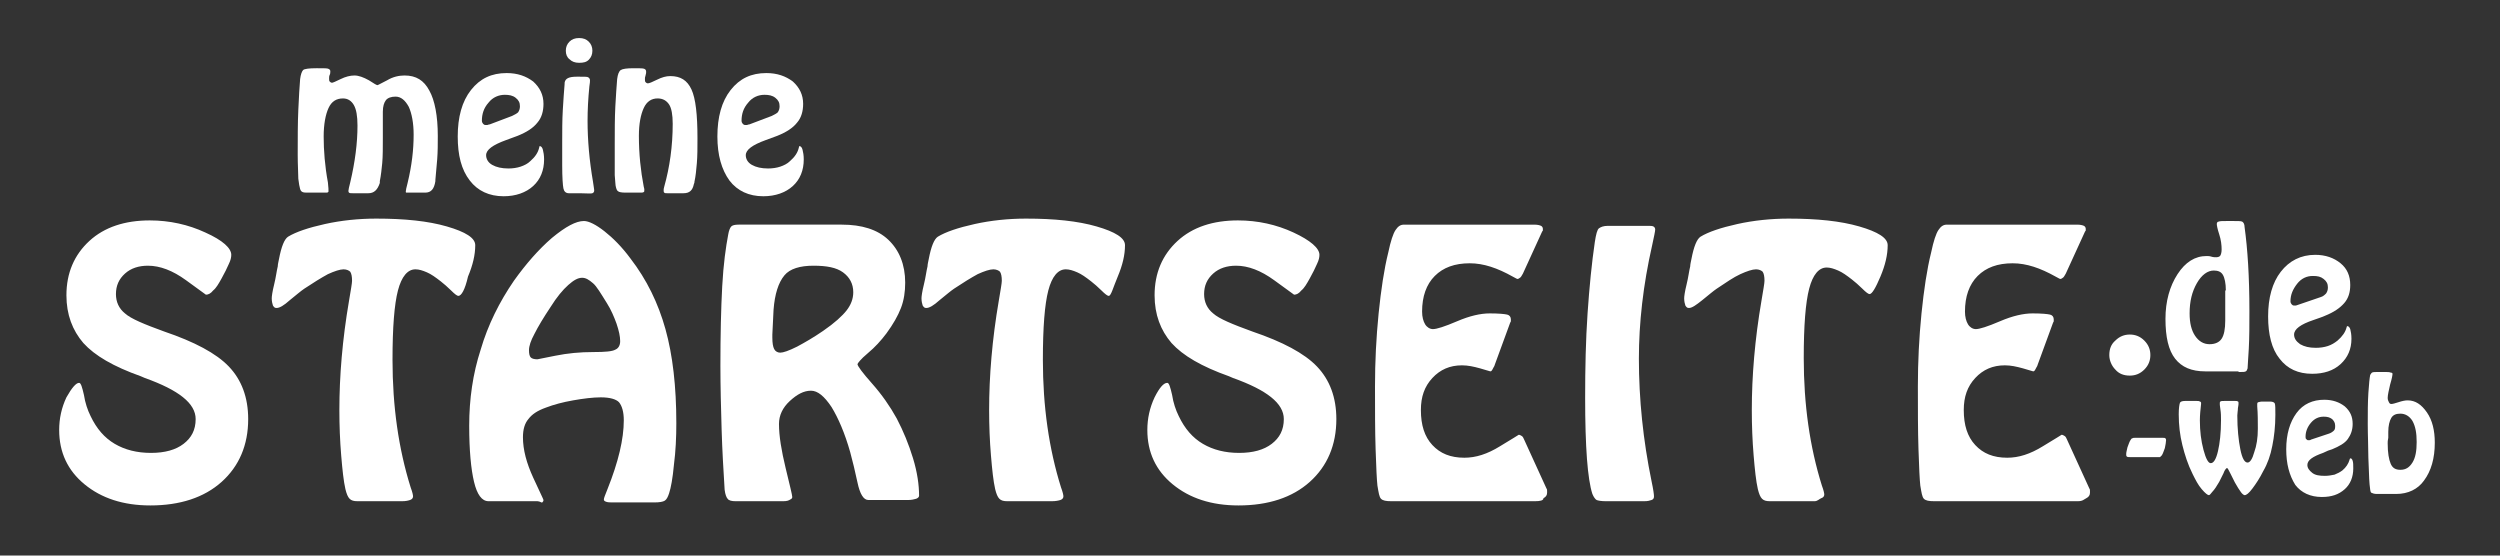 <?xml version="1.0" encoding="utf-8"?>
<!-- Generator: Adobe Illustrator 25.4.1, SVG Export Plug-In . SVG Version: 6.00 Build 0)  -->
<svg version="1.1" id="Ebene_1" xmlns="http://www.w3.org/2000/svg" xmlns:xlink="http://www.w3.org/1999/xlink" x="0px" y="0px"
	 viewBox="0 0 414 92" style="enable-background:new 0 0 414 92;" xml:space="preserve">
<rect x="0" y="0" width="414" height="92" fill="#333333" stroke="none"/>
<style type="text/css">
	.st0{display:none;fill:#3C3C3B;stroke:#FFFFFF;stroke-width:2;stroke-miterlimit:10;}
	.st1{fill:#FFFFFF;}
</style>
<rect x="1" y="1" class="st0" width="412" height="90"/>
<path class="st1" d="M13.1,63.4c0.3,0,0.5,0.7,0.8,2c0.2,1.3,0.6,2.5,1.1,3.5c1,2.1,2.3,3.6,4,4.6s3.7,1.5,6,1.5
	c2.3,0,4.1-0.5,5.4-1.5c1.3-1,2-2.3,2-4.1c0-2.6-2.8-4.8-8.4-6.8l-0.7-0.3c-4.5-1.6-7.6-3.4-9.5-5.5c-1.8-2.1-2.8-4.7-2.8-7.9
	c0-3.7,1.3-6.7,3.8-9c2.5-2.3,5.9-3.4,10-3.4c3.3,0,6.4,0.7,9.2,2c2.9,1.3,4.3,2.6,4.3,3.7c0,0.4-0.1,0.9-0.4,1.5
	c-0.3,0.7-0.7,1.5-1.2,2.4c-0.5,0.9-0.9,1.6-1.4,2c-0.4,0.5-0.8,0.7-1.2,0.7c0,0-1.1-0.8-3.3-2.4c-2.2-1.6-4.3-2.4-6.3-2.4
	c-1.5,0-2.8,0.4-3.8,1.3c-1,0.9-1.5,2-1.5,3.4c0,1.3,0.5,2.4,1.5,3.2c1,0.9,3.2,1.8,6.5,3c5,1.7,8.6,3.6,10.7,5.8
	c2.1,2.2,3.2,5.1,3.2,8.7c0,4.3-1.5,7.8-4.4,10.4s-6.9,3.9-11.8,3.9c-4.5,0-8.1-1.2-10.9-3.5c-2.8-2.3-4.2-5.3-4.2-9
	c0-1.9,0.4-3.7,1.2-5.4C11.9,64.2,12.6,63.4,13.1,63.4z M66.6,83h-7.4c-0.6,0-1-0.1-1.3-0.4s-0.5-0.8-0.7-1.6
	c-0.3-1.3-0.5-3.2-0.7-5.6c-0.2-2.4-0.3-4.9-0.3-7.5c0-5.6,0.5-11.7,1.6-18.1c0.3-1.8,0.5-2.9,0.5-3.3c0-0.7-0.1-1.2-0.3-1.5
	c-0.2-0.2-0.6-0.4-1.1-0.4c-0.6,0-1.5,0.3-2.6,0.8c-1.1,0.6-2.4,1.4-3.9,2.4c-0.6,0.4-1.4,1.1-2.4,1.9c-1,0.9-1.7,1.3-2.2,1.3
	c-0.3,0-0.4-0.1-0.6-0.4c-0.1-0.3-0.2-0.7-0.2-1.2c0-0.3,0.1-1.1,0.4-2.3c0.3-1.2,0.4-2.2,0.6-3c0-0.3,0.1-0.7,0.2-1.2
	c0.4-2.1,0.9-3.3,1.5-3.7c1.3-0.8,3.4-1.5,6.1-2.1c2.7-0.6,5.6-0.9,8.5-0.9c4.7,0,8.6,0.4,11.7,1.3s4.7,1.9,4.7,3.1
	c0,1.6-0.4,3.3-1.2,5.2C77,48,76.4,49,75.9,49c-0.2,0-0.6-0.3-1.2-0.9c-0.6-0.6-1.2-1.1-1.7-1.5c-0.9-0.7-1.6-1.2-2.3-1.5
	s-1.3-0.5-1.9-0.5c-1.3,0-2.3,1.2-2.9,3.5c-0.6,2.3-0.9,6.1-0.9,11.5c0,7.7,1,14.7,3,21.1c0.3,0.8,0.4,1.3,0.4,1.5
	c0,0.3-0.2,0.5-0.5,0.6S67.2,83,66.6,83z M89,83h-8.1c-1.1,0-1.9-1.1-2.4-3.2c-0.5-2.1-0.8-5.2-0.8-9.3c0-4.4,0.6-8.6,1.9-12.6
	c1.2-4.1,3.1-7.9,5.5-11.4c2-2.8,4.1-5.2,6.3-7.1c2.3-1.9,4-2.8,5.3-2.8c0.8,0,2,0.6,3.4,1.7c1.4,1.1,2.9,2.6,4.3,4.5
	c2.7,3.5,4.6,7.4,5.8,11.7c1.2,4.3,1.8,9.5,1.8,15.6c0,2.3-0.1,4.6-0.4,6.9c-0.2,2.2-0.5,3.8-0.8,4.7c-0.2,0.6-0.4,1-0.7,1.2
	s-0.9,0.3-1.7,0.3h-6.9c-0.5,0-0.8,0-1.1-0.1c-0.3-0.1-0.4-0.2-0.4-0.4s0.2-0.7,0.6-1.7c1.8-4.5,2.7-8.3,2.7-11.4
	c0-1.4-0.3-2.4-0.8-3c-0.5-0.5-1.5-0.8-3-0.8c-1.3,0-2.9,0.2-4.6,0.5c-1.7,0.3-3.2,0.7-4.5,1.2c-1.4,0.5-2.3,1.1-2.9,1.9
	c-0.6,0.7-0.9,1.7-0.9,3c0,2.1,0.6,4.3,1.7,6.7s1.7,3.6,1.7,3.7c0,0.2-0.1,0.3-0.2,0.4S89.4,83,89,83z M87.6,58c0,0.6,0.1,1,0.3,1.2
	c0.2,0.2,0.6,0.3,1.1,0.3c0,0,1-0.2,3-0.6c2-0.4,4-0.6,6.3-0.6c1.9,0,3.1-0.1,3.6-0.4c0.5-0.2,0.8-0.7,0.8-1.4
	c0-0.8-0.2-1.7-0.6-2.9c-0.4-1.1-0.9-2.3-1.6-3.4c-1-1.6-1.7-2.8-2.3-3.3C97.5,46.3,97,46,96.4,46c-0.7,0-1.4,0.4-2.3,1.2
	c-0.9,0.8-1.9,2-2.9,3.6c-1.2,1.8-2.1,3.3-2.7,4.5C87.9,56.4,87.6,57.3,87.6,58z M129.7,83h-7.9c-0.6,0-1.1-0.1-1.3-0.4
	c-0.2-0.2-0.4-0.7-0.5-1.5c-0.2-3.2-0.4-6.6-0.5-10c-0.1-3.5-0.2-7-0.2-10.5c0-5.1,0.1-9.5,0.3-13.2c0.2-3.7,0.6-6.5,1-8.6
	c0.1-0.6,0.3-1.1,0.5-1.3c0.2-0.2,0.6-0.3,1.2-0.3h17.1c3.3,0,5.9,0.8,7.7,2.5s2.8,4.1,2.8,7.1c0,1.5-0.2,2.9-0.7,4.2
	c-0.5,1.3-1.3,2.7-2.4,4.2c-0.9,1.2-1.9,2.3-3.1,3.3c-1.2,1-1.7,1.7-1.7,1.8c0,0.3,0.8,1.4,2.4,3.2c1.6,1.8,3,3.8,4.1,5.8
	c1.1,2.1,2,4.3,2.7,6.6c0.7,2.3,1,4.4,1,6.2c0,0.2-0.2,0.4-0.5,0.5s-0.8,0.2-1.3,0.2h-6.6c-0.8,0-1.4-1-1.8-2.9
	c-0.4-1.9-0.8-3.5-1.2-5c-0.9-3.2-2-5.7-3.1-7.5c-1.2-1.8-2.3-2.7-3.4-2.7c-1.2,0-2.3,0.6-3.5,1.7c-1.2,1.1-1.8,2.4-1.8,3.8
	c0,2,0.4,4.4,1.1,7.3s1.1,4.5,1.1,4.8c0,0.2-0.1,0.3-0.3,0.4C130.6,82.9,130.3,83,129.7,83z M128.1,51.3l-0.2,4.1v0.5
	c0,0.9,0.1,1.5,0.3,1.9c0.2,0.4,0.6,0.6,1,0.6c0.5,0,1.4-0.3,2.8-1c1.3-0.7,2.7-1.5,4.3-2.6c1.9-1.3,3.2-2.5,3.9-3.4
	c0.7-0.9,1.1-1.9,1.1-3c0-1.4-0.6-2.5-1.7-3.3c-1.1-0.8-2.7-1.1-4.9-1.1c-2.2,0-3.9,0.5-4.8,1.6C128.9,46.8,128.3,48.7,128.1,51.3z
	 M54.4,31.7c0,0.1-0.1,0.1-0.2,0.2c-0.1,0-0.4,0-0.8,0h-0.7h-1.1h-0.5c-0.5,0-0.8,0-1-0.1s-0.3-0.2-0.4-0.5
	c-0.1-0.3-0.2-0.9-0.3-1.7c0-0.9-0.1-2.2-0.1-4c0-2.7,0-5.2,0.1-7.4c0.1-2.2,0.2-3.9,0.3-5.1c0.1-0.8,0.3-1.3,0.5-1.5s1-0.3,2.2-0.3
	H53c0.7,0,1.2,0,1.4,0.1c0.2,0.1,0.3,0.2,0.3,0.4c0,0.2,0,0.4-0.1,0.6s-0.1,0.4-0.1,0.6c0,0.2,0,0.4,0.1,0.5
	c0.1,0.1,0.2,0.2,0.4,0.2c0.1,0,0.6-0.2,1.4-0.6c0.8-0.4,1.6-0.6,2.3-0.6c0.7,0,1.5,0.3,2.4,0.8c0.9,0.6,1.3,0.8,1.4,0.8
	c0.1,0,0.6-0.3,1.6-0.8c1-0.6,2-0.8,2.9-0.8c1.9,0,3.2,0.8,4.1,2.5c0.9,1.6,1.4,4.2,1.4,7.5c0,1.4,0,2.6-0.1,3.9
	c-0.1,1.2-0.2,2.4-0.3,3.4c0,0.1,0,0.1,0,0.2c-0.2,1.3-0.7,1.9-1.7,1.9c-0.3,0-0.6,0-1,0c-0.4,0-0.7,0-0.9,0h-0.7
	c-0.3,0-0.5,0-0.5,0c-0.1,0-0.1-0.1-0.1-0.2c0-0.2,0.1-0.6,0.3-1.4c0.7-2.9,1-5.5,1-8c0-1.9-0.3-3.5-0.8-4.6
	c-0.6-1.1-1.3-1.7-2.2-1.7c-0.7,0-1.3,0.2-1.6,0.6s-0.5,1-0.5,1.9c0,0.2,0,0.8,0,1.8s0,1.8,0,2.5c0,1.7,0,3.1-0.1,4.2
	c-0.1,1-0.2,2-0.4,3c0,0.1,0,0.2,0,0.3C62.5,31.5,61.9,32,61,32c-0.3,0-0.7,0-1.1,0c-0.5,0-0.8,0-1,0h-0.5c-0.3,0-0.5,0-0.6-0.1
	c-0.1-0.1-0.1-0.2-0.1-0.3c0-0.2,0.1-0.6,0.3-1.4c0.8-3.4,1.2-6.5,1.2-9.4c0-1.6-0.2-2.7-0.6-3.4c-0.4-0.7-1-1.1-1.8-1.1
	c-1.1,0-1.9,0.5-2.4,1.6c-0.5,1.1-0.8,2.7-0.8,4.7c0,2.3,0.2,4.9,0.7,7.6C54.4,31,54.4,31.5,54.4,31.7z M75.8,22.6
	c0-3.2,0.7-5.8,2.2-7.7c1.5-1.9,3.4-2.8,5.9-2.8c1.8,0,3.2,0.5,4.4,1.4c1.1,1,1.7,2.2,1.7,3.7c0,1.2-0.3,2.3-1,3.1
	c-0.7,0.9-1.8,1.6-3.3,2.2c-0.5,0.2-1.1,0.4-1.9,0.7c-2.2,0.8-3.3,1.6-3.3,2.5c0,0.6,0.3,1.2,1,1.6c0.7,0.4,1.6,0.6,2.7,0.6
	c0.7,0,1.4-0.1,2-0.3c0.6-0.2,1.2-0.5,1.6-0.9c0.8-0.7,1.3-1.4,1.5-2.3c0-0.2,0.1-0.2,0.1-0.2c0.2,0,0.4,0.2,0.5,0.6
	c0.1,0.4,0.2,0.9,0.2,1.6c0,1.8-0.6,3.3-1.8,4.4c-1.2,1.1-2.9,1.7-4.9,1.7c-2.4,0-4.3-0.9-5.6-2.6C76.4,28.1,75.8,25.7,75.8,22.6z
	 M84.8,19.2c0.4-0.2,0.8-0.4,1-0.6c0.2-0.3,0.3-0.6,0.3-1c0-0.6-0.2-1-0.7-1.4c-0.5-0.4-1.1-0.5-1.8-0.5c-1,0-2,0.4-2.7,1.3
	c-0.8,0.9-1.1,1.9-1.1,3c0,0.2,0.1,0.4,0.2,0.5c0.1,0.1,0.2,0.2,0.4,0.2c0.1,0,0.2,0,0.3,0c0.1,0,0.2-0.1,0.4-0.1L84.8,19.2z
	 M94.2,32c-0.5,0-0.8-0.3-0.9-0.8c-0.1-0.5-0.2-1.8-0.2-3.8v-3.8c0-1.9,0-3.7,0.1-5.4s0.2-3.1,0.3-4.3c0,0,0-0.1,0-0.2
	c0.1-0.7,0.7-1,2-1h0.5c0.8,0,1.3,0,1.4,0.1c0.2,0.1,0.3,0.3,0.3,0.5c0,0.1,0,0.5-0.1,1c-0.2,2-0.3,3.9-0.3,5.7
	c0,3.2,0.3,6.6,0.9,10.1c0.1,0.8,0.2,1.2,0.2,1.4c0,0.3-0.1,0.4-0.3,0.5S97.1,32,96,32H94.2z M93.7,8.4c0-0.6,0.2-1.1,0.6-1.5
	c0.4-0.4,0.9-0.6,1.6-0.6c0.7,0,1.2,0.2,1.6,0.6c0.4,0.4,0.6,0.9,0.6,1.5c0,0.6-0.2,1.1-0.6,1.5s-0.9,0.5-1.6,0.5
	c-0.7,0-1.2-0.2-1.6-0.6C93.9,9.5,93.7,9,93.7,8.4z M101.8,23.9c0-2.3,0-4.4,0.1-6.3c0.1-1.8,0.2-3.3,0.3-4.5
	c0.1-0.8,0.3-1.3,0.6-1.5c0.3-0.2,1-0.3,2.1-0.3c1,0,1.6,0,1.8,0.1c0.2,0.1,0.3,0.2,0.3,0.5c0,0.1,0,0.3-0.1,0.6
	c-0.1,0.3-0.1,0.4-0.1,0.6c0,0.2,0,0.4,0.1,0.5c0.1,0.1,0.2,0.2,0.4,0.2s0.7-0.2,1.5-0.6c0.8-0.4,1.5-0.6,2.2-0.6
	c1.7,0,2.8,0.7,3.5,2.2c0.7,1.5,1,4.2,1,8.1c0,1.6,0,2.9-0.1,4.1c-0.1,1.2-0.2,2.2-0.4,3.1c0,0.1,0,0.2-0.1,0.4
	c-0.2,1-0.7,1.5-1.7,1.5c-0.4,0-0.8,0-1.2,0c-0.4,0-0.7,0-0.8,0h-0.7c-0.3,0-0.4,0-0.5-0.1c-0.1-0.1-0.1-0.2-0.1-0.4
	c0-0.1,0-0.3,0.1-0.6c0.9-3.2,1.4-6.7,1.4-10.4c0-1.5-0.2-2.6-0.6-3.2c-0.4-0.6-1-1-1.9-1c-1,0-1.8,0.5-2.3,1.6
	c-0.5,1.1-0.8,2.6-0.8,4.6c0,3,0.3,5.8,0.8,8.4c0.1,0.3,0.1,0.5,0.1,0.5c0,0.2,0,0.4-0.1,0.4c-0.1,0.1-0.3,0.1-0.6,0.1h-0.2h-1.7
	h-0.5c-0.7,0-1.1-0.1-1.2-0.2c-0.2-0.1-0.3-0.3-0.4-0.7c-0.1-0.3-0.1-1-0.2-2C101.8,28.2,101.8,26.4,101.8,23.9z"/>
<path class="st1" d="M174.2,83h-7.4c-0.6,0-1-0.1-1.3-0.4s-0.5-0.8-0.7-1.6c-0.3-1.3-0.5-3.2-0.7-5.6c-0.2-2.4-0.3-4.9-0.3-7.5
	c0-5.6,0.5-11.7,1.6-18.1c0.3-1.8,0.5-2.9,0.5-3.3c0-0.7-0.1-1.2-0.3-1.5c-0.2-0.2-0.6-0.4-1.1-0.4c-0.6,0-1.5,0.3-2.6,0.8
	c-1.1,0.6-2.4,1.4-3.9,2.4c-0.6,0.4-1.4,1.1-2.4,1.9c-1,0.9-1.7,1.3-2.2,1.3c-0.3,0-0.4-0.1-0.6-0.4c-0.1-0.3-0.2-0.7-0.2-1.2
	c0-0.3,0.1-1.1,0.4-2.3c0.3-1.2,0.4-2.2,0.6-3c0-0.3,0.1-0.7,0.2-1.2c0.4-2.1,0.9-3.3,1.5-3.7c1.3-0.8,3.4-1.5,6.1-2.1
	c2.7-0.6,5.6-0.9,8.5-0.9c4.7,0,8.6,0.4,11.7,1.3s4.7,1.9,4.7,3.1c0,1.6-0.4,3.3-1.2,5.2S184,49,183.6,49c-0.2,0-0.6-0.3-1.2-0.9
	c-0.6-0.6-1.2-1.1-1.7-1.5c-0.9-0.7-1.6-1.2-2.3-1.5s-1.3-0.5-1.9-0.5c-1.3,0-2.3,1.2-2.9,3.5c-0.6,2.3-0.9,6.1-0.9,11.5
	c0,7.7,1,14.7,3,21.1c0.3,0.8,0.4,1.3,0.4,1.5c0,0.3-0.2,0.5-0.5,0.6S174.8,83,174.2,83z M193.3,63.4c0.3,0,0.5,0.7,0.8,2
	c0.2,1.3,0.6,2.5,1.1,3.5c1,2.1,2.3,3.6,4,4.6s3.7,1.5,6,1.5c2.3,0,4.1-0.5,5.4-1.5c1.3-1,2-2.3,2-4.1c0-2.6-2.8-4.8-8.4-6.8
	l-0.7-0.3c-4.5-1.6-7.6-3.4-9.5-5.5c-1.8-2.1-2.8-4.7-2.8-7.9c0-3.7,1.3-6.7,3.8-9c2.5-2.3,5.9-3.4,10-3.4c3.3,0,6.4,0.7,9.2,2
	s4.3,2.6,4.3,3.7c0,0.4-0.1,0.9-0.4,1.5c-0.3,0.7-0.7,1.5-1.2,2.4c-0.5,0.9-0.9,1.6-1.4,2c-0.4,0.5-0.8,0.7-1.2,0.7
	c0,0-1.1-0.8-3.3-2.4c-2.2-1.6-4.3-2.4-6.3-2.4c-1.5,0-2.8,0.4-3.8,1.3c-1,0.9-1.5,2-1.5,3.4c0,1.3,0.5,2.4,1.5,3.2
	c1,0.9,3.2,1.8,6.5,3c5,1.7,8.6,3.6,10.7,5.8c2.1,2.2,3.2,5.1,3.2,8.7c0,4.3-1.5,7.8-4.4,10.4s-6.9,3.9-11.8,3.9
	c-4.5,0-8.1-1.2-10.9-3.5c-2.8-2.3-4.2-5.3-4.2-9c0-1.9,0.4-3.7,1.2-5.4C192,64.2,192.7,63.4,193.3,63.4z M254.2,83h-23.8
	c-0.9,0-1.4-0.1-1.7-0.4s-0.4-1-0.6-2.2c-0.1-0.9-0.2-2.9-0.3-6c-0.1-3.1-0.1-6.6-0.1-10.4c0-4.1,0.2-8.1,0.6-12.1
	c0.4-3.9,0.9-7.3,1.6-10.1c0.4-1.9,0.8-3.1,1.2-3.7c0.4-0.6,0.8-0.9,1.4-0.9h21.6c0.5,0,0.9,0.1,1.1,0.2c0.2,0.1,0.3,0.3,0.3,0.5
	c0,0.1,0,0.2,0,0.2s0,0.2-0.1,0.2l-3.2,7c-0.2,0.3-0.3,0.6-0.5,0.7c-0.1,0.1-0.3,0.2-0.4,0.2c-0.1,0-0.4-0.2-0.8-0.4
	c-2.5-1.4-4.8-2.2-7.1-2.2c-2.5,0-4.4,0.7-5.8,2.1s-2.1,3.4-2.1,5.9c0,0.9,0.2,1.6,0.5,2.1s0.8,0.8,1.3,0.8c0.6,0,1.9-0.4,4-1.3
	s3.9-1.3,5.4-1.3c1.5,0,2.5,0.1,2.9,0.2c0.4,0.1,0.6,0.4,0.6,0.8c0,0.1,0,0.1,0,0.2s0,0.2-0.1,0.3l-2.6,7.1c0,0.1-0.1,0.2-0.2,0.4
	c-0.2,0.4-0.3,0.6-0.5,0.6c-0.1,0-0.6-0.2-1.7-0.5s-2-0.5-3-0.5c-2,0-3.6,0.7-4.9,2.1c-1.3,1.4-1.9,3.1-1.9,5.3
	c0,2.5,0.6,4.4,1.9,5.8s3,2.1,5.3,2.1c1.9,0,3.8-0.6,5.9-1.9c2-1.2,3.1-1.9,3.1-1.9c0.2,0,0.3,0.1,0.5,0.2c0.2,0.1,0.3,0.4,0.4,0.6
	l3.7,8.1c0.1,0.1,0.1,0.3,0.1,0.4s0,0.2,0,0.3c0,0.4-0.2,0.7-0.6,0.9C255.6,82.9,255,83,254.2,83z M272.3,83h-6.4
	c-0.7,0-1.3-0.1-1.5-0.2s-0.5-0.5-0.7-1c-0.4-1.2-0.7-3.2-0.9-5.8c-0.2-2.7-0.3-6.1-0.3-10.1c0-4.9,0.1-9.6,0.4-14s0.7-8.4,1.2-11.8
	c0.2-1.3,0.4-2.1,0.7-2.3s0.7-0.4,1.5-0.4h6.5c0.5,0,0.8,0,1,0.1c0.2,0.1,0.3,0.3,0.3,0.5c0,0.3-0.2,1.2-0.5,2.6
	c-1.5,6.6-2.2,12.9-2.2,18.8c0,6.7,0.7,13.5,2.1,20.3c0.3,1.4,0.4,2.2,0.4,2.5s-0.1,0.5-0.4,0.6S272.9,83,272.3,83z M300.5,83h-7.4
	c-0.6,0-1-0.1-1.3-0.4s-0.5-0.8-0.7-1.6c-0.3-1.3-0.5-3.2-0.7-5.6s-0.3-4.9-0.3-7.5c0-5.6,0.5-11.7,1.6-18.1
	c0.3-1.8,0.5-2.9,0.5-3.3c0-0.7-0.1-1.2-0.3-1.5c-0.2-0.2-0.6-0.4-1.1-0.4c-0.6,0-1.5,0.3-2.6,0.8s-2.4,1.4-3.9,2.4
	c-0.6,0.4-1.4,1.1-2.4,1.9s-1.7,1.3-2.2,1.3c-0.3,0-0.4-0.1-0.6-0.4c-0.1-0.3-0.2-0.7-0.2-1.2c0-0.3,0.1-1.1,0.4-2.3
	c0.3-1.2,0.4-2.2,0.6-3c0-0.3,0.1-0.7,0.2-1.2c0.4-2.1,0.9-3.3,1.5-3.7c1.3-0.8,3.4-1.5,6.1-2.1c2.7-0.6,5.6-0.9,8.5-0.9
	c4.7,0,8.6,0.4,11.7,1.3s4.7,1.9,4.7,3.1c0,1.6-0.4,3.3-1.2,5.2s-1.4,2.9-1.8,2.9c-0.2,0-0.6-0.3-1.2-0.9c-0.6-0.6-1.2-1.1-1.7-1.5
	c-0.9-0.7-1.6-1.2-2.3-1.5s-1.3-0.5-1.9-0.5c-1.3,0-2.3,1.2-2.9,3.5c-0.6,2.3-0.9,6.1-0.9,11.5c0,7.7,1,14.7,3,21.1
	c0.3,0.8,0.4,1.3,0.4,1.5c0,0.3-0.2,0.5-0.5,0.6S301,83,300.5,83z M344.1,83h-23.8c-0.9,0-1.4-0.1-1.7-0.4s-0.4-1-0.6-2.2
	c-0.1-0.9-0.2-2.9-0.3-6c-0.1-3.1-0.1-6.6-0.1-10.4c0-4.1,0.2-8.1,0.6-12.1c0.4-3.9,0.9-7.3,1.6-10.1c0.4-1.9,0.8-3.1,1.2-3.7
	c0.4-0.6,0.8-0.9,1.4-0.9h21.6c0.5,0,0.9,0.1,1.1,0.2c0.2,0.1,0.3,0.3,0.3,0.5c0,0.1,0,0.2,0,0.2s0,0.2-0.1,0.2l-3.2,7
	c-0.2,0.3-0.3,0.6-0.5,0.7c-0.1,0.1-0.3,0.2-0.4,0.2c-0.1,0-0.4-0.2-0.8-0.4c-2.5-1.4-4.8-2.2-7.1-2.2c-2.5,0-4.4,0.7-5.8,2.1
	s-2.1,3.4-2.1,5.9c0,0.9,0.2,1.6,0.5,2.1c0.3,0.5,0.8,0.8,1.3,0.8c0.6,0,1.9-0.4,4-1.3s3.9-1.3,5.4-1.3c1.5,0,2.5,0.1,2.9,0.2
	c0.4,0.1,0.6,0.4,0.6,0.8c0,0.1,0,0.1,0,0.2s0,0.2-0.1,0.3l-2.6,7.1c0,0.1-0.1,0.2-0.2,0.4c-0.2,0.4-0.3,0.6-0.5,0.6
	c-0.1,0-0.6-0.2-1.7-0.5s-2-0.5-3-0.5c-2,0-3.6,0.7-4.9,2.1c-1.3,1.4-1.9,3.1-1.9,5.3c0,2.5,0.6,4.4,1.9,5.8s3,2.1,5.3,2.1
	c1.9,0,3.8-0.6,5.9-1.9c2-1.2,3.1-1.9,3.1-1.9c0.2,0,0.3,0.1,0.5,0.2c0.2,0.1,0.3,0.4,0.4,0.6l3.7,8.1c0.1,0.1,0.1,0.3,0.1,0.4
	s0,0.2,0,0.3c0,0.4-0.2,0.7-0.6,0.9S344.9,83,344.1,83z M118.8,22.6c0-3.2,0.7-5.8,2.2-7.7c1.5-1.9,3.4-2.8,5.9-2.8
	c1.8,0,3.2,0.5,4.4,1.4c1.1,1,1.7,2.2,1.7,3.7c0,1.2-0.3,2.3-1,3.1c-0.7,0.9-1.8,1.6-3.3,2.2c-0.5,0.2-1.1,0.4-1.9,0.7
	c-2.2,0.8-3.3,1.6-3.3,2.5c0,0.6,0.3,1.2,1,1.6c0.7,0.4,1.6,0.6,2.7,0.6c0.7,0,1.4-0.1,2-0.3c0.6-0.2,1.2-0.5,1.6-0.9
	c0.8-0.7,1.3-1.4,1.5-2.3c0-0.2,0.1-0.2,0.1-0.2c0.2,0,0.4,0.2,0.5,0.6c0.1,0.4,0.2,0.9,0.2,1.6c0,1.8-0.6,3.3-1.8,4.4
	c-1.2,1.1-2.9,1.7-4.9,1.7c-2.4,0-4.3-0.9-5.6-2.6C119.5,28.1,118.8,25.7,118.8,22.6z M127.8,19.2c0.4-0.2,0.8-0.4,1-0.6
	c0.2-0.3,0.3-0.6,0.3-1c0-0.6-0.2-1-0.7-1.4c-0.5-0.4-1.1-0.5-1.8-0.5c-1,0-2,0.4-2.7,1.3c-0.8,0.9-1.1,1.9-1.1,3
	c0,0.2,0.1,0.4,0.2,0.5c0.1,0.1,0.2,0.2,0.4,0.2c0.1,0,0.2,0,0.3,0c0.1,0,0.2-0.1,0.4-0.1L127.8,19.2z M357.2,75.7h-4.4
	c-0.3,0-0.5,0-0.6-0.1c-0.1-0.1-0.1-0.2-0.1-0.4c0-0.3,0.1-0.6,0.2-1.1c0.2-0.5,0.3-0.9,0.5-1.2c0.1-0.2,0.2-0.3,0.3-0.3
	c0.1-0.1,0.3-0.1,0.5-0.1h4.5c0.3,0,0.4,0,0.5,0.1c0.1,0.1,0.1,0.2,0.1,0.3c0,0.3-0.1,0.8-0.2,1.3c-0.2,0.5-0.3,0.9-0.5,1.2
	c-0.1,0.1-0.2,0.2-0.3,0.3C357.6,75.7,357.4,75.7,357.2,75.7z M375.9,66.5c0.4,0,0.7,0.1,0.8,0.3s0.1,0.9,0.1,1.9
	c0,1.9-0.2,3.6-0.5,5.1c-0.3,1.6-0.8,3-1.5,4.2c-0.6,1.2-1.2,2.1-1.8,2.9c-0.6,0.8-1,1.1-1.3,1.1c-0.1,0-0.4-0.2-0.6-0.5
	c-0.3-0.4-0.6-0.9-1-1.6c-0.2-0.4-0.4-0.8-0.7-1.4c-0.3-0.6-0.5-1-0.6-1c-0.1,0-0.4,0.3-0.6,0.9c-0.3,0.6-0.5,1-0.7,1.4
	c-0.4,0.7-0.8,1.3-1.1,1.6c-0.3,0.4-0.5,0.6-0.6,0.6c-0.2,0-0.6-0.3-1.2-1s-1-1.5-1.5-2.5c-0.8-1.6-1.3-3.2-1.7-4.8
	c-0.4-1.6-0.6-3.3-0.6-5.1c0-1,0.1-1.6,0.2-1.9c0.1-0.2,0.4-0.3,0.8-0.3h2c0.2,0,0.4,0,0.5,0.1c0.1,0,0.2,0.1,0.2,0.2
	c0,0,0,0.1,0,0.2c-0.1,0.9-0.2,1.8-0.2,2.7c0,1.8,0.2,3.4,0.6,4.9s0.8,2.2,1.2,2.2c0.5,0,0.9-0.7,1.2-2c0.3-1.3,0.5-3,0.5-5.1
	c0-0.6,0-1.2-0.1-1.8c-0.1-0.6-0.1-0.9-0.1-0.9c0-0.2,0-0.4,0.1-0.4c0.1-0.1,0.3-0.1,0.6-0.1h1.9c0.2,0,0.3,0,0.4,0.1
	c0.1,0,0.1,0.1,0.1,0.3c0,0.1,0,0.3-0.1,0.8c0,0.4-0.1,0.8-0.1,1.2c0,2.2,0.2,4.1,0.5,5.6s0.7,2.2,1.2,2.2c0.4,0,0.8-0.6,1.1-1.7
	c0.4-1.1,0.6-2.4,0.6-3.9c0-1.2,0-2.5-0.1-3.7c0-0.2,0-0.4,0-0.4c0-0.2,0.1-0.3,0.2-0.3s0.3-0.1,0.6-0.1H375.9z M378.6,74.4
	c0-2.5,0.6-4.5,1.7-6c1.1-1.5,2.7-2.2,4.6-2.2c1.4,0,2.5,0.4,3.4,1.1c0.9,0.8,1.3,1.7,1.3,2.9c0,1-0.3,1.8-0.8,2.5
	c-0.5,0.7-1.4,1.2-2.6,1.7c-0.4,0.1-0.9,0.3-1.5,0.6c-1.7,0.6-2.6,1.2-2.6,2c0,0.5,0.3,0.9,0.8,1.3s1.2,0.5,2.1,0.5
	c0.6,0,1.1-0.1,1.6-0.2c0.5-0.2,0.9-0.4,1.3-0.7c0.6-0.5,1-1.1,1.2-1.8c0-0.1,0.1-0.2,0.1-0.2c0.2,0,0.3,0.1,0.4,0.4
	c0.1,0.3,0.1,0.7,0.1,1.3c0,1.4-0.5,2.6-1.4,3.4c-1,0.9-2.2,1.3-3.8,1.3c-1.9,0-3.4-0.7-4.4-2C379.1,78.7,378.6,76.8,378.6,74.4z
	 M385.7,71.8c0.3-0.1,0.6-0.3,0.8-0.5c0.2-0.2,0.2-0.5,0.2-0.8c0-0.5-0.2-0.8-0.5-1.1c-0.4-0.3-0.8-0.4-1.4-0.4
	c-0.8,0-1.5,0.3-2.1,1c-0.6,0.7-0.9,1.5-0.9,2.3c0,0.2,0,0.3,0.1,0.4c0.1,0.1,0.2,0.2,0.3,0.2c0.1,0,0.2,0,0.2,0s0.2,0,0.3-0.1
	L385.7,71.8z M396.8,81.8h-3.2c-0.4,0-0.7-0.1-0.9-0.2s-0.2-0.6-0.3-1.4c-0.1-1.1-0.1-2.6-0.2-4.4c0-1.8-0.1-3.7-0.1-5.6
	c0-1.8,0-3.5,0.1-5.1c0.1-1.5,0.2-2.5,0.3-3c0.1-0.2,0.2-0.3,0.3-0.4c0.2-0.1,0.5-0.1,1.2-0.1h0.8c0.5,0,0.9,0,1.1,0.1
	c0.2,0,0.3,0.1,0.3,0.2c0,0.2-0.1,0.8-0.4,1.8c-0.2,0.9-0.4,1.7-0.4,2.2c0,0.3,0.1,0.5,0.2,0.7c0.1,0.2,0.2,0.3,0.4,0.3
	c0.2,0,0.6-0.1,1.2-0.3c0.6-0.2,1.1-0.3,1.5-0.3c1.3,0,2.3,0.7,3.2,2c0.9,1.3,1.3,3,1.3,5c0,2.6-0.6,4.7-1.8,6.3
	C400.4,81,398.8,81.8,396.8,81.8z M395.4,73.4c0,1.6,0.2,2.7,0.5,3.4c0.3,0.7,0.8,1,1.6,1c0.9,0,1.5-0.4,2-1.2
	c0.5-0.8,0.7-1.9,0.7-3.4c0-1.5-0.2-2.6-0.7-3.5c-0.5-0.8-1.2-1.2-2-1.2c-0.7,0-1.2,0.2-1.5,0.7c-0.3,0.5-0.5,1.3-0.5,2.3
	c0,0.2,0,0.5,0,1C395.4,72.9,395.4,73.2,395.4,73.4z M349.3,58.8c0-1,0.3-1.8,1-2.4c0.7-0.7,1.5-1,2.4-1c0.9,0,1.7,0.3,2.4,1
	c0.7,0.7,1,1.5,1,2.4c0,0.9-0.3,1.7-1,2.4s-1.5,1-2.4,1c-1,0-1.8-0.3-2.4-1C349.7,60.6,349.3,59.7,349.3,58.8z M370.7,61.5h-5.5
	c-2.3,0-3.9-0.7-5-2.1s-1.6-3.6-1.6-6.6c0-2.9,0.7-5.4,2-7.4c1.3-2,2.9-3,4.8-3c0.2,0,0.5,0,0.8,0.1s0.6,0.1,0.8,0.1
	c0.3,0,0.6-0.1,0.7-0.3c0.1-0.2,0.2-0.5,0.2-1c0-0.7-0.1-1.6-0.4-2.5s-0.4-1.5-0.4-1.7c0-0.2,0.1-0.4,0.3-0.4
	c0.2-0.1,0.7-0.1,1.5-0.1h0.8c0.9,0,1.4,0,1.6,0.1c0.2,0.1,0.4,0.4,0.4,0.9c0.5,3.6,0.8,8.2,0.8,13.9c0,2.3,0,4.3-0.1,6.2
	c-0.1,1.9-0.2,2.9-0.2,3.3c-0.1,0.2-0.1,0.4-0.3,0.5s-0.4,0.1-0.8,0.1H370.7z M368.6,48.1c0-1.2-0.2-2.1-0.5-2.6
	c-0.3-0.5-0.8-0.7-1.5-0.7c-1,0-2,0.7-2.8,2.1c-0.8,1.4-1.2,3-1.2,5c0,1.6,0.3,2.8,0.9,3.7c0.6,0.9,1.4,1.4,2.4,1.4
	c0.9,0,1.6-0.3,2-0.9c0.4-0.6,0.6-1.6,0.6-3V48.1z M375.6,52.4c0-3.1,0.7-5.6,2.1-7.4s3.3-2.8,5.7-2.8c1.7,0,3.1,0.5,4.2,1.4
	c1.1,0.9,1.6,2.1,1.6,3.6c0,1.2-0.3,2.2-1,3c-0.7,0.8-1.7,1.5-3.2,2.1c-0.4,0.2-1.1,0.4-1.9,0.7c-2.1,0.7-3.2,1.5-3.2,2.4
	c0,0.6,0.3,1.1,1,1.6c0.7,0.4,1.5,0.6,2.6,0.6c0.7,0,1.4-0.1,2-0.3c0.6-0.2,1.1-0.5,1.6-0.9c0.8-0.7,1.3-1.4,1.5-2.2
	c0-0.1,0.1-0.2,0.1-0.2c0.2,0,0.4,0.2,0.5,0.5c0.1,0.4,0.2,0.9,0.2,1.6c0,1.7-0.6,3.1-1.8,4.2c-1.2,1.1-2.8,1.6-4.7,1.6
	c-2.3,0-4.1-0.8-5.4-2.5C376.2,57.8,375.6,55.4,375.6,52.4z M384.3,49.2c0.4-0.1,0.7-0.4,0.9-0.6c0.2-0.3,0.3-0.6,0.3-1
	c0-0.6-0.2-1-0.7-1.4c-0.5-0.4-1-0.5-1.8-0.5c-1,0-1.9,0.4-2.6,1.3c-0.7,0.9-1.1,1.8-1.1,2.9c0,0.2,0.1,0.4,0.2,0.5
	c0.1,0.1,0.2,0.2,0.4,0.2c0.1,0,0.2,0,0.3,0c0.1,0,0.2-0.1,0.3-0.1L384.3,49.2z"/>
<g>
</g>
<g>
</g>
<g>
</g>
<g>
</g>
<g>
</g>
<g>
</g>
</svg>

